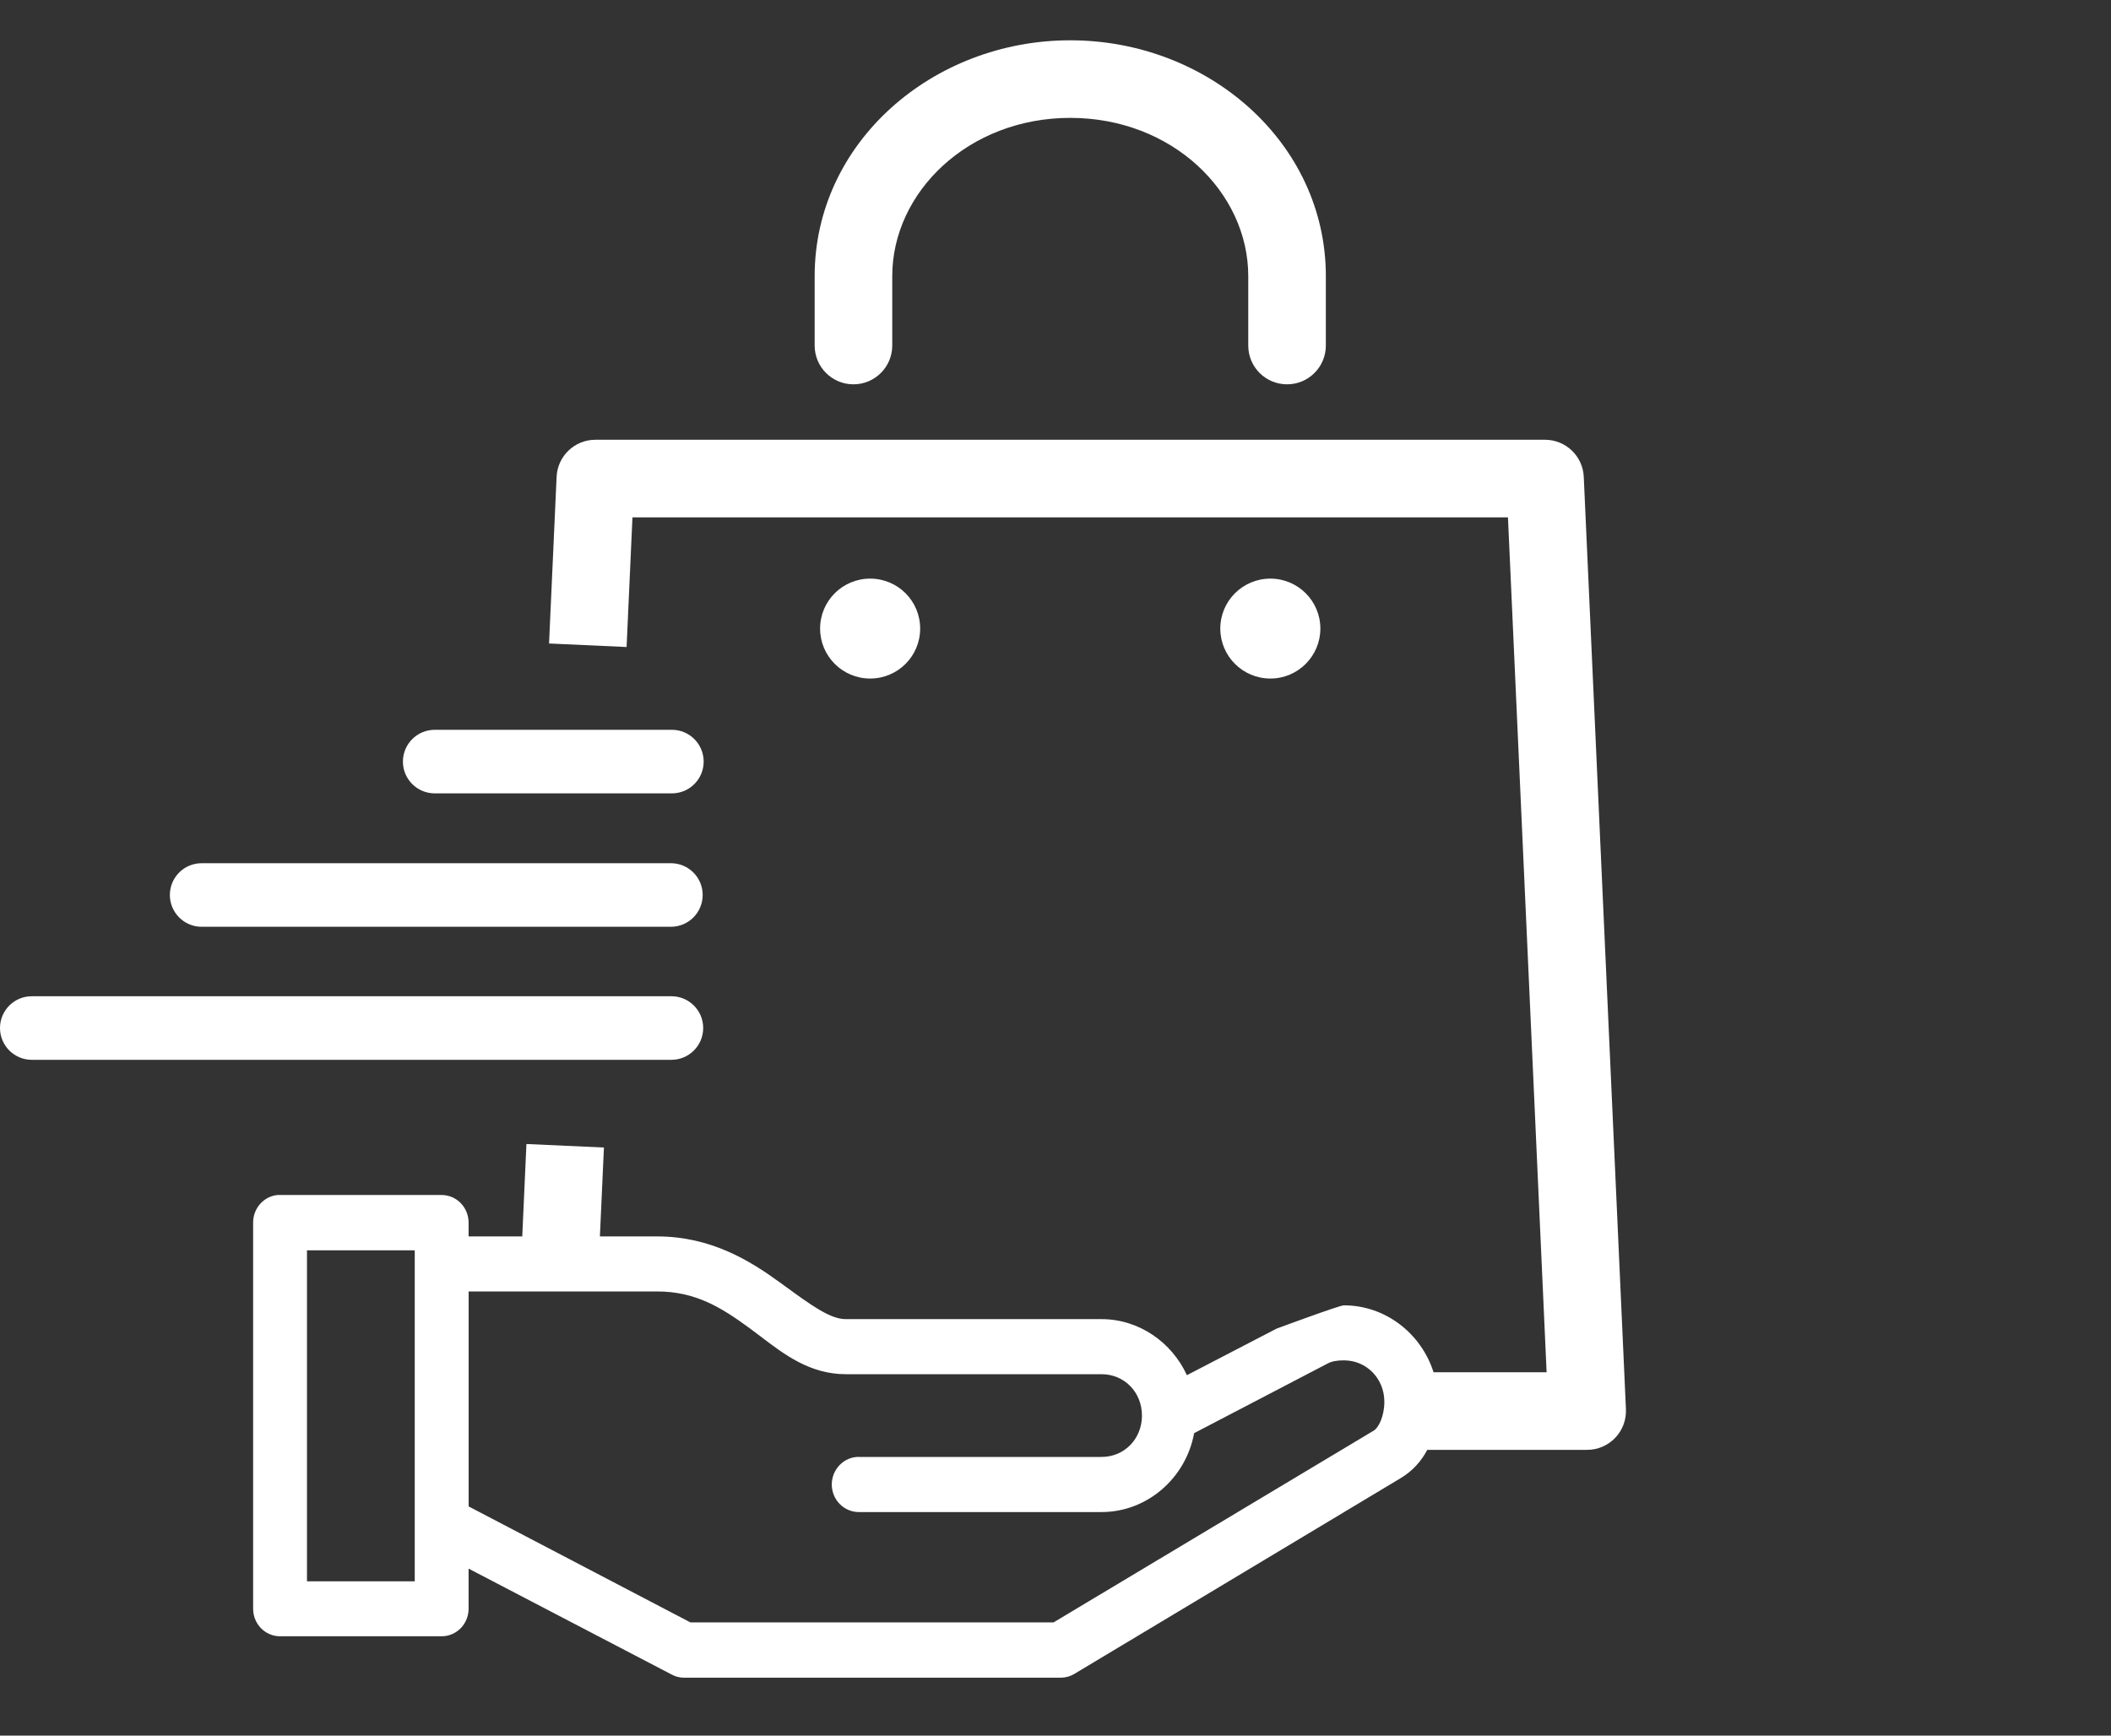<?xml version="1.0" encoding="UTF-8"?> <svg xmlns="http://www.w3.org/2000/svg" width="45" height="37" viewBox="0 0 45 37" fill="none"><rect x="0" y="0" width="45" height="37" fill="#333333" stroke="none"/><path fill-rule="evenodd" clip-rule="evenodd" d="M17.366 5.887C17.366 3.038 19.882 0.859 22.815 0.859C25.749 0.859 28.263 3.038 28.263 5.887V7.366C28.263 7.823 27.893 8.193 27.436 8.193C26.979 8.193 26.609 7.823 26.609 7.366V5.887C26.609 4.096 24.987 2.513 22.815 2.513C20.643 2.513 19.02 4.096 19.02 5.887V7.366C19.02 7.823 18.649 8.193 18.193 8.193C17.736 8.193 17.366 7.823 17.366 7.366V5.887ZM18.549 14.465C19.139 14.465 19.615 13.988 19.615 13.4C19.615 12.811 19.139 12.335 18.549 12.335C17.96 12.335 17.482 12.811 17.482 13.4C17.482 13.988 17.96 14.465 18.549 14.465ZM27.081 14.465C27.668 14.465 28.146 13.988 28.146 13.4C28.146 12.811 27.668 12.335 27.081 12.335C26.491 12.335 26.013 12.811 26.013 13.4C26.013 13.988 26.491 14.465 27.081 14.465ZM12.691 9.375C12.249 9.375 11.885 9.723 11.865 10.165L11.704 13.718L13.357 13.793L13.482 11.029H32.145L32.969 29.254H30.559C30.297 28.429 29.536 27.827 28.647 27.827C28.551 27.827 27.212 28.324 27.212 28.324L25.301 29.316C24.98 28.616 24.281 28.121 23.48 28.121H18.026C17.698 28.121 17.294 27.827 16.713 27.403L16.627 27.341C15.999 26.884 15.162 26.358 14.008 26.358L12.788 26.358L12.858 24.812L12.874 24.463L11.222 24.388L11.206 24.737L11.133 26.358L9.989 26.358V26.064C9.989 25.739 9.732 25.475 9.414 25.475H5.97H5.916C5.62 25.504 5.395 25.759 5.396 26.064V34.295C5.396 34.62 5.652 34.882 5.97 34.882H9.414C9.732 34.882 9.989 34.62 9.989 34.295V33.44L14.322 35.7C14.402 35.743 14.491 35.765 14.582 35.765H22.619C22.72 35.764 22.819 35.735 22.906 35.682L29.858 31.511C30.116 31.357 30.3 31.145 30.425 30.908H33.834C34.059 30.908 34.275 30.815 34.431 30.652C34.587 30.489 34.67 30.269 34.66 30.043L33.761 10.165C33.741 9.723 33.377 9.375 32.935 9.375H12.691ZM9.99 27.531H14.009C14.828 27.531 15.382 27.878 15.964 28.303C16.047 28.363 16.13 28.427 16.215 28.491L16.215 28.491L16.215 28.491C16.722 28.878 17.27 29.295 18.027 29.295H23.481C23.968 29.295 24.343 29.679 24.343 30.177C24.343 30.675 23.968 31.059 23.481 31.059H18.314V31.058C18.161 31.055 18.013 31.116 17.903 31.227C17.793 31.338 17.731 31.489 17.731 31.646C17.731 31.803 17.793 31.955 17.903 32.065C18.013 32.175 18.161 32.236 18.314 32.234H23.481C24.459 32.234 25.281 31.506 25.455 30.552L28.307 29.064C28.391 29.02 28.506 29 28.648 29C29.131 29 29.51 29.388 29.51 29.882C29.51 30.192 29.387 30.436 29.285 30.497L22.459 34.586H14.717L9.99 32.114V27.531ZM6.544 33.71H8.841V26.655H6.544V33.71ZM4.298 18.402C3.924 18.402 3.621 18.705 3.621 19.079C3.621 19.453 3.924 19.757 4.298 19.757H14.302C14.676 19.757 14.979 19.453 14.979 19.079C14.979 18.705 14.676 18.402 14.302 18.402H4.298ZM8.589 16.236C8.589 15.861 8.893 15.558 9.267 15.558H14.323C14.697 15.558 15 15.861 15 16.236C15 16.61 14.697 16.913 14.323 16.913H9.267C8.893 16.913 8.589 16.61 8.589 16.236ZM0.677 21.238C0.303 21.238 0 21.541 0 21.915C0 22.289 0.303 22.593 0.677 22.593H14.313C14.687 22.593 14.99 22.289 14.99 21.915C14.99 21.541 14.687 21.238 14.313 21.238H0.677Z" fill="white"></path></svg> 